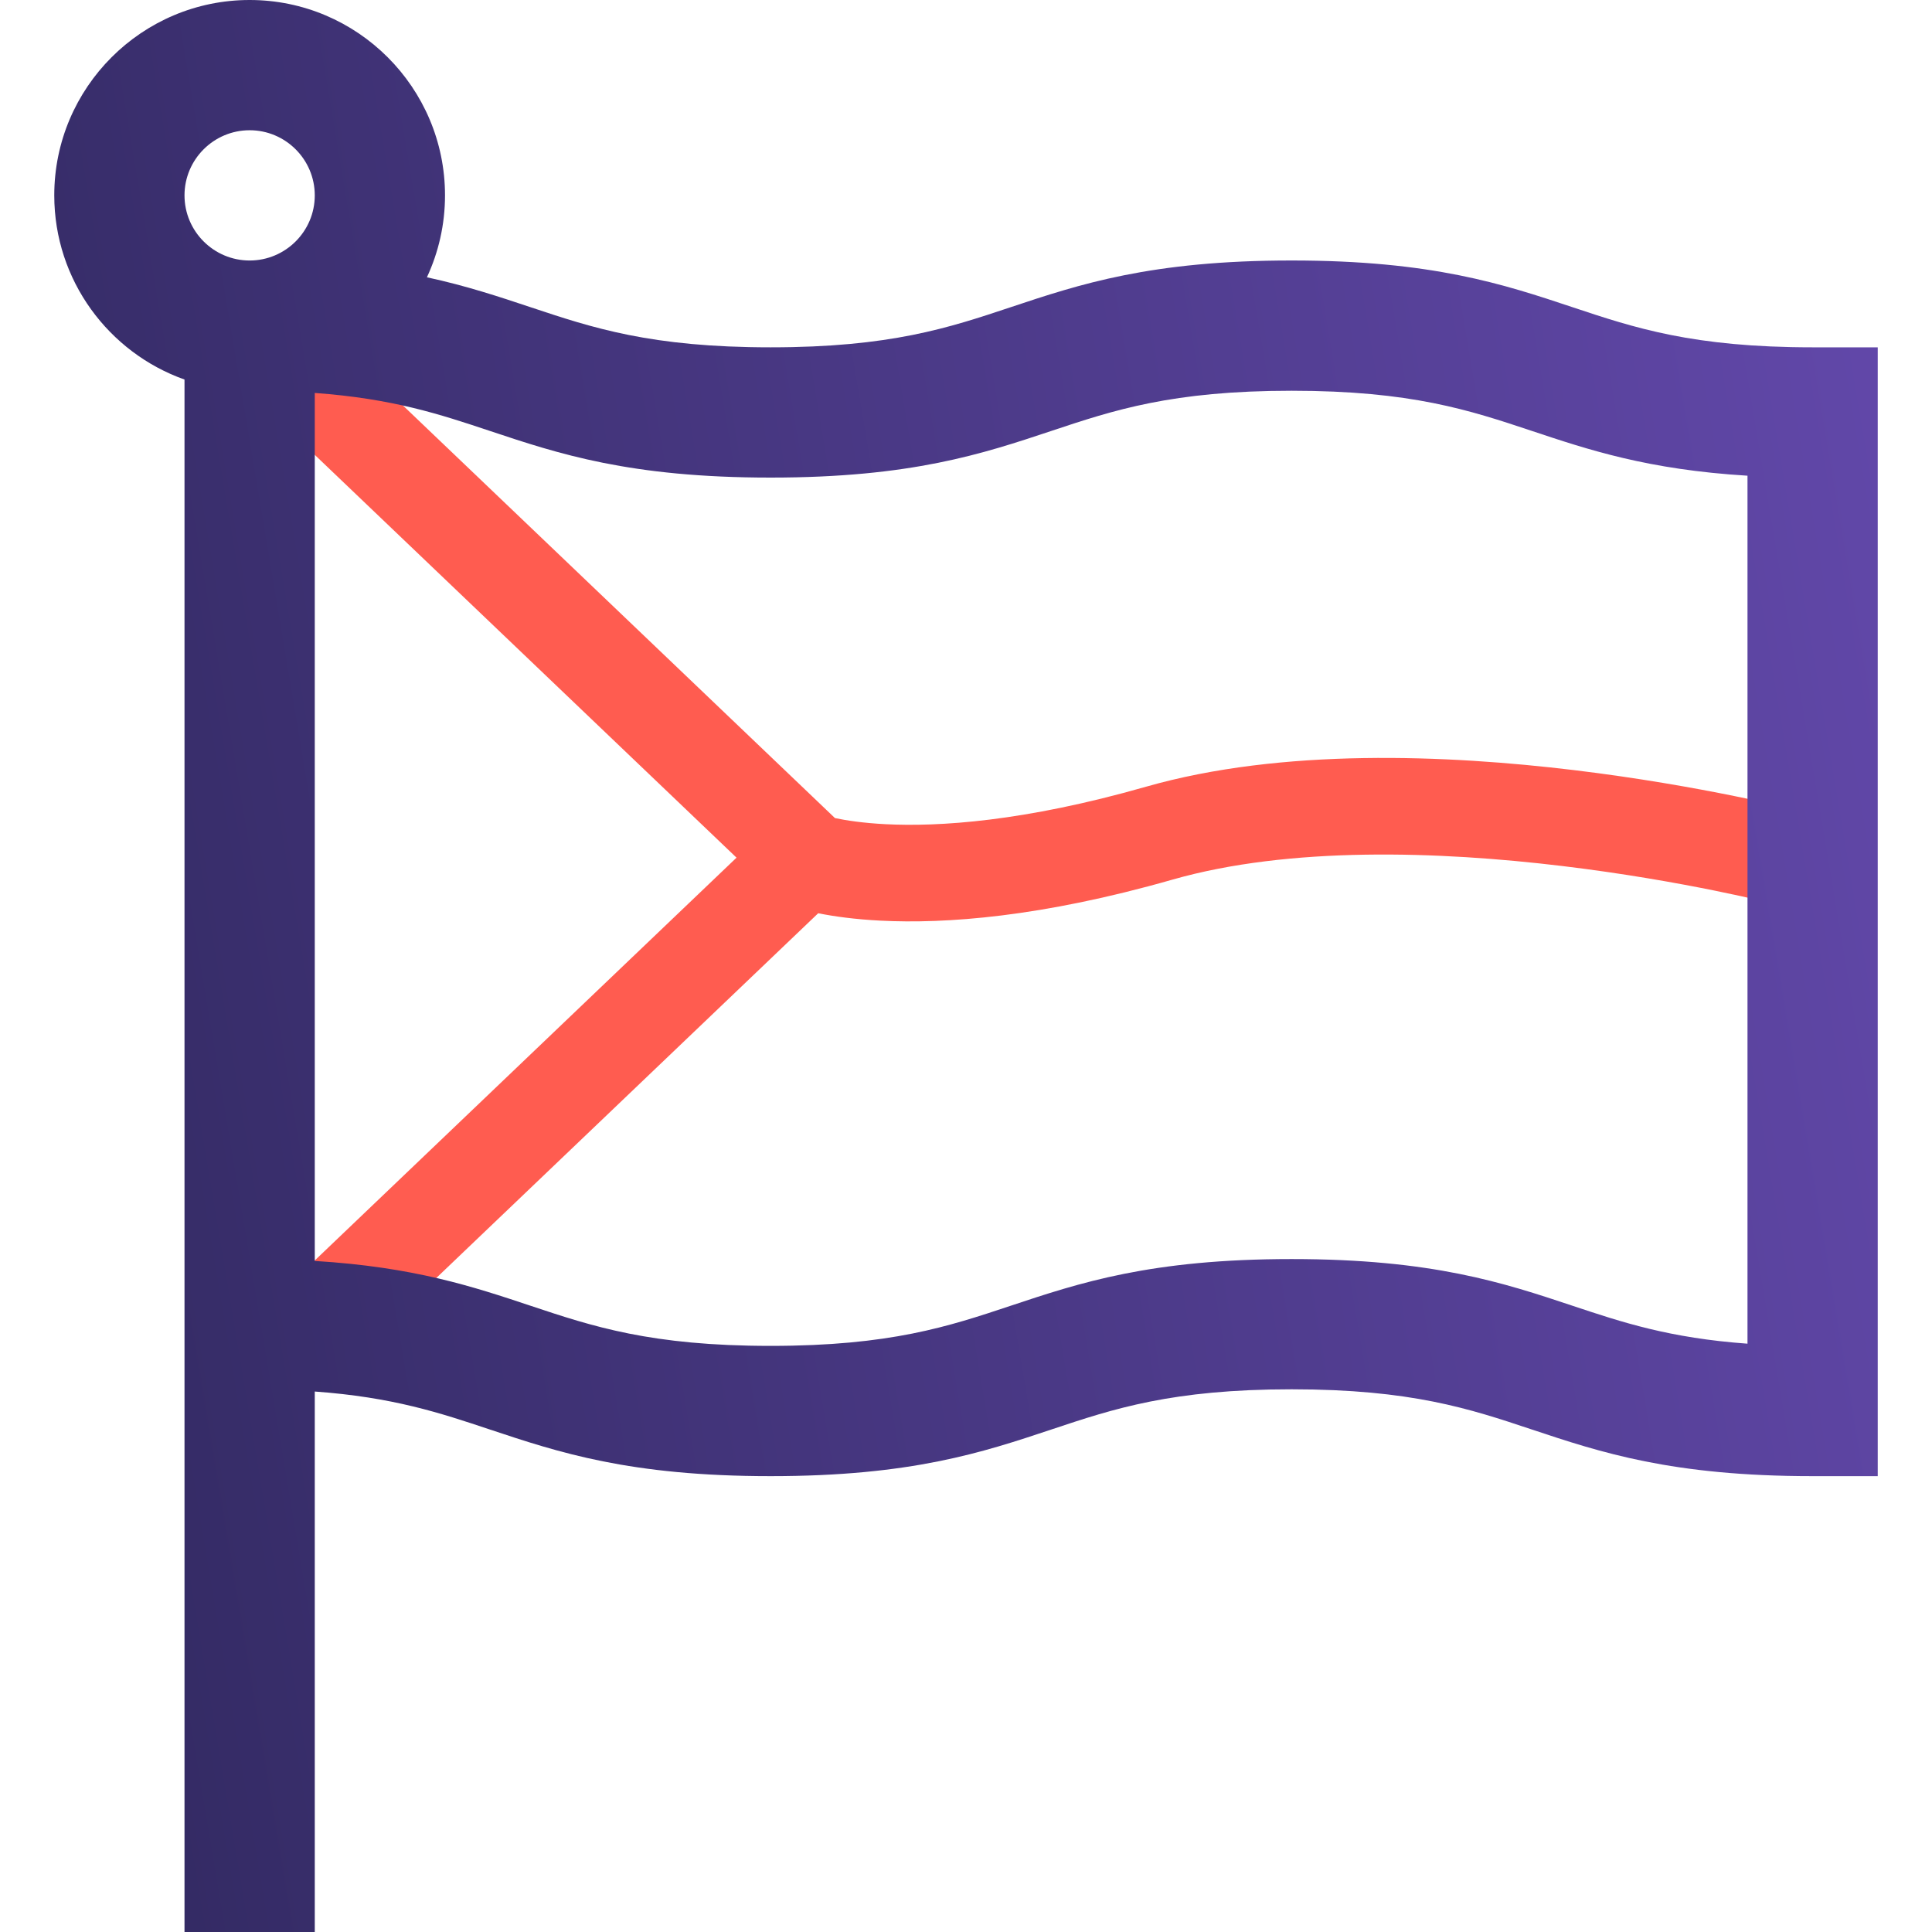 <svg width="80" height="80" viewBox="0 0 80 80" fill="none" xmlns="http://www.w3.org/2000/svg">
<path fill-rule="evenodd" clip-rule="evenodd" d="M33.88 37.816C34.542 37.948 35.398 38.068 36.46 38.122C39.142 38.26 43.113 37.977 48.55 36.423C53.404 35.036 59.578 35.244 64.698 35.861C67.227 36.165 69.439 36.562 71.017 36.882C71.805 37.042 72.432 37.182 72.86 37.282C73.074 37.332 73.237 37.371 73.346 37.398C73.4 37.411 73.44 37.421 73.466 37.428L73.494 37.435L73.501 37.437C73.501 37.437 73.5 37.437 74 35.5C74.5 33.564 74.5 33.563 74.499 33.563L74.483 33.559L74.445 33.549C74.411 33.541 74.363 33.529 74.301 33.514C74.178 33.483 73.998 33.44 73.767 33.386C73.306 33.279 72.641 33.13 71.812 32.962C70.155 32.626 67.835 32.21 65.177 31.889C59.922 31.256 53.096 30.964 47.451 32.577C42.388 34.024 38.858 34.24 36.665 34.128C35.739 34.08 35.046 33.974 34.574 33.875L13.763 14L11 16.893L30.498 35.514L11 54.135L13.763 57.028L33.88 37.816Z" fill="#FF5C50"/>
<path d="M75.056 14.382C70.1 14.382 67.682 13.576 65.122 12.723C62.266 11.771 59.314 10.786 53.483 10.786C47.652 10.786 44.699 11.771 41.843 12.723C39.283 13.576 36.865 14.382 31.909 14.382C26.954 14.382 24.536 13.576 21.976 12.723C20.656 12.283 19.315 11.836 17.678 11.482C18.157 10.45 18.427 9.301 18.427 8.09C18.427 3.629 14.798 0 10.337 0C5.876 0 2.247 3.629 2.247 8.09C2.247 11.605 4.502 14.603 7.64 15.716V80H13.034V57.62C16.267 57.854 18.224 58.505 20.27 59.188C23.126 60.139 26.079 61.124 31.909 61.124C37.74 61.124 40.693 60.14 43.549 59.188C46.109 58.334 48.527 57.528 53.483 57.528C58.439 57.528 60.857 58.334 63.417 59.188C66.272 60.139 69.225 61.124 75.056 61.124H77.753V14.382H75.056ZM10.337 10.787C8.85 10.787 7.64 9.577 7.64 8.09C7.64 6.603 8.85 5.393 10.337 5.393C11.824 5.393 13.034 6.603 13.034 8.09C13.034 9.577 11.824 10.787 10.337 10.787ZM53.483 52.135C47.652 52.135 44.699 53.119 41.843 54.071C39.283 54.924 36.865 55.73 31.909 55.73C26.954 55.73 24.536 54.924 21.976 54.071C19.598 53.278 17.152 52.464 13.034 52.213V16.271C16.267 16.506 18.224 17.157 20.27 17.839C23.126 18.791 26.079 19.776 31.909 19.776C37.74 19.776 40.693 18.791 43.549 17.839C46.109 16.986 48.527 16.18 53.483 16.18C58.439 16.18 60.857 16.986 63.417 17.839C65.795 18.632 68.241 19.447 72.36 19.698V55.639C69.125 55.405 67.169 54.753 65.122 54.071C62.266 53.119 59.313 52.135 53.483 52.135Z" fill="url(#paint0_linear_6091_62278)"/>
<defs>
<linearGradient id="paint0_linear_6091_62278" x1="2.247" y1="80" x2="87.834" y2="65.655" gradientUnits="userSpaceOnUse">
<stop stop-color="#312960"/>
<stop offset="1" stop-color="#6248AA"/>
</linearGradient>
</defs>
</svg>
